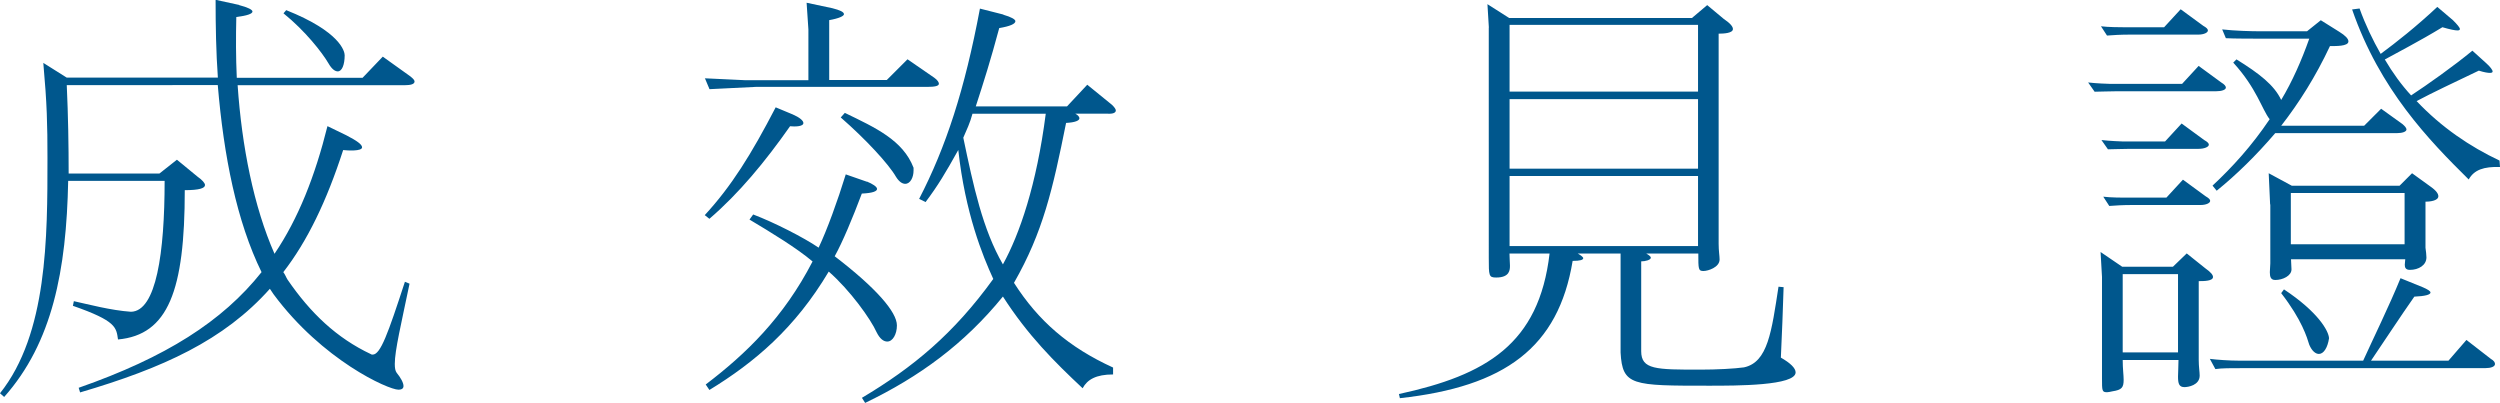 <?xml version="1.0" encoding="UTF-8"?>
<svg id="Layer_2" data-name="Layer 2" xmlns="http://www.w3.org/2000/svg" viewBox="0 0 264.38 42.63">
  <defs>
    <style>
      .cls-1 {
        fill: #00578d;
      }
    </style>
  </defs>
  <g id="Layer_1-2" data-name="Layer 1">
    <g>
      <path class="cls-1" d="M25.29.54c.93.24,1.41.49,1.41.68,0,.24-.58.44-1.71.58-.05,2.09-.05,4.24.05,6.43h13.3l2.14-2.24,2.92,2.09c.29.24.44.39.44.54,0,.29-.44.39-1.02.39h-17.69c.44,6.48,1.71,12.86,3.9,17.83,2.53-3.75,4.29-8.23,5.6-13.5l2,.97c1.12.58,1.66.97,1.66,1.27,0,.44-1.56.34-2,.29-1.75,5.41-3.8,9.65-6.33,12.91.19.24.29.54.44.78,2.44,3.56,5.21,6.19,8.82,7.89.05.05.15.05.19.05.83,0,1.61-2.19,3.41-7.7l.49.2c-.88,4.24-1.56,7.06-1.56,8.48,0,.44.05.73.19.93.44.54.73,1.07.73,1.41,0,.24-.15.39-.54.39-1.07,0-8.04-3.12-13.2-10.09-.15-.19-.24-.39-.39-.58-4.87,5.46-11.3,8.38-20.07,10.96l-.15-.49c9.21-3.22,15.2-7.02,19.34-12.23-2.63-5.36-4-12.28-4.63-19.78H7.06c.15,3.26.2,6.38.2,9.35h9.6l1.85-1.46,2.19,1.8c.49.34.78.68.78.88,0,.34-.63.54-2.14.54,0,10.62-1.75,15.3-7.06,15.79-.19-1.27-.15-1.95-4.77-3.56l.1-.49c1.56.34,3.9.97,6.04,1.12,2.68-.05,3.56-6.24,3.56-13.84H7.21c-.19,9.45-1.66,17.1-6.77,22.85l-.44-.39c5.02-6.29,5.02-16.47,5.02-24.9,0-3.51-.05-5.7-.44-10.04l2.48,1.56h15.98c-.19-2.68-.24-5.46-.24-8.23l2.48.54ZM30.26,1.07c5.75,2.29,6.19,4.38,6.19,4.77,0,1.02-.29,1.71-.73,1.71-.29,0-.63-.24-.97-.83-.68-1.17-2.48-3.46-4.77-5.31l.29-.34Z"/>
      <path class="cls-1" d="M74.53,8.28l4.24.2h6.72V3.12l-.19-2.83,2.73.58c.78.2,1.22.39,1.22.63,0,.19-.49.44-1.56.63v6.33h6.09l2.19-2.19,2.83,1.95c.34.24.49.49.49.63,0,.24-.39.34-1.27.34h-18.12l-4.87.24-.49-1.17ZM83.79,12.08c.78.34,1.17.68,1.17.93,0,.39-.93.39-1.41.34-2.63,3.75-5.41,7.11-8.53,9.79l-.49-.39c2.83-3.07,4.92-6.43,7.5-11.4l1.75.73ZM91.68,19.2c.58.24,1.07.54,1.07.78s-.44.44-1.61.49c-.97,2.58-2.05,5.16-2.87,6.63,4.39,3.36,6.58,5.9,6.58,7.31,0,.93-.44,1.71-1.02,1.71-.39,0-.78-.29-1.12-.97-.63-1.41-2.83-4.48-5.07-6.43-3.56,5.99-7.84,9.6-12.62,12.52l-.39-.58c4.24-3.22,8.23-7.06,11.3-13.01-1.66-1.41-4.39-3.07-6.67-4.43l.39-.54c2.19.83,5.36,2.44,6.92,3.51.88-1.85,2-4.92,2.87-7.75l2.24.78ZM89.35,11.94c3.22,1.56,6.14,2.88,7.26,5.8v.29c0,.73-.34,1.41-.88,1.41-.29,0-.63-.19-.97-.73-.78-1.36-3.17-3.95-5.85-6.29l.44-.49ZM106.11,1.56c.83.24,1.27.49,1.27.68,0,.29-.58.54-1.71.73-.93,3.46-1.61,5.6-2.48,8.28h9.65l2.14-2.29,2.63,2.14c.24.24.39.44.39.58,0,.24-.29.39-.93.34h-3.36c.29.15.44.34.44.49,0,.24-.44.44-1.41.49-1.41,7.02-2.44,11.55-5.51,16.91,2.58,4.04,5.8,6.82,10.48,8.96v.73c-1.8,0-2.73.54-3.22,1.46-2.97-2.78-5.8-5.6-8.43-9.7-4.09,5.02-8.82,8.48-14.57,11.25l-.34-.54c5.41-3.22,9.7-6.77,13.89-12.57-1.12-2.44-2.97-6.97-3.7-13.64-1.36,2.44-2.14,3.75-3.46,5.51l-.68-.34c2.83-5.46,4.82-11.55,6.43-20.12l2.48.63ZM102.84,12.03c-.24.93-.63,1.75-.97,2.53,1.07,5.12,2.05,9.7,4.19,13.4,1.75-3.17,3.56-8.38,4.53-15.93h-7.75Z"/>
      <path class="cls-1" d="M157.45,2.92l-.15-2.48,2.29,1.46h19.34l1.61-1.36,1.75,1.46c.73.49.97.83.97,1.07,0,.44-.97.49-1.51.49v22.22c0,.78.1,1.27.1,1.66,0,.83-1.22,1.22-1.71,1.22-.54,0-.54-.2-.54-1.85h-5.51c.34.19.49.34.49.44,0,.24-.58.39-1.02.39v9.5c0,1.95,1.56,1.95,6.24,1.95,1.75,0,3.65-.1,4.63-.24,2.53-.54,2.92-3.8,3.65-8.53l.54.05c-.05,1.66-.19,5.51-.29,7.45,1.02.58,1.56,1.12,1.56,1.56,0,1.41-6.19,1.41-9.16,1.41-8.14,0-9.16,0-9.35-3.51v-10.47h-4.53c.34.19.58.39.58.49,0,.19-.34.29-1.12.29-1.51,9.16-7.16,13.3-18.27,14.52l-.1-.44c9.21-2,14.81-5.26,15.93-14.86h-4.24c0,.49.05.93.05,1.27,0,.44,0,1.27-1.46,1.27-.78,0-.78-.19-.78-2.09V2.92ZM159.64,2.63v7.06h19.93V2.63h-19.93ZM159.64,10.48v7.36h19.93v-7.36h-19.93ZM159.64,18.61v7.41h19.93v-7.41h-19.93Z"/>
      <path class="cls-1" d="M220.82,8.72c.83.1,2.14.15,2.34.15h7.6l1.75-1.9,2.39,1.75c.34.2.49.39.49.54,0,.24-.44.39-1.02.39h-10.47c-.93,0-1.8.05-2.39.05l-.68-.97ZM222.29,29.28l-.15-2.63,2.29,1.56h5.36l1.46-1.41,1.95,1.56c.63.44.83.73.83.93,0,.44-.97.44-1.51.44v8.33c0,.73.1,1.27.1,1.66,0,1.02-1.22,1.22-1.61,1.22-.58,0-.68-.39-.68-1.12,0-.49.05-1.02.05-1.75h-5.9c0,.93.1,1.61.1,2.09,0,.83-.2,1.07-1.17,1.22-.24.05-.44.1-.58.1-.54,0-.54-.15-.54-1.46v-10.72ZM222.19,2.78c.78.1,2.1.1,2.29.1h4.38l1.75-1.9,2.39,1.75c.34.19.49.34.49.49,0,.24-.44.44-1.02.44h-7.26c-.93,0-1.75.05-2.39.1l-.63-.97ZM222.24,14.81c.83.1,2.14.15,2.24.15h4.48l1.75-1.9,2.39,1.75c.34.19.49.34.49.49,0,.24-.49.44-1.07.44h-7.21c-.93,0-1.8.05-2.39.05l-.68-.97ZM222.43,20.8c.78.1,2.09.1,2.29.1h4.38l1.75-1.9,2.39,1.75c.34.2.49.34.49.49,0,.24-.44.44-1.02.44h-7.26c-.93,0-1.75.05-2.39.1l-.63-.97ZM224.48,28.99v8.28h5.85v-8.28h-5.85ZM233.69,37.95c.78.1,2.09.19,3.07.19h13.15c.97-2.14,2.78-5.85,3.95-8.72l2.29.93c.58.24.88.44.88.58,0,.24-.58.39-1.71.44-1.41,2-3.22,4.77-4.58,6.77h8.19l1.9-2.19,2.58,2c.34.19.44.39.44.54,0,.29-.44.44-1.02.44h-25.33c-1.71,0-2.53,0-3.22.1l-.58-1.07ZM250.01,13.3l1.8-1.8,2.24,1.61c.29.24.44.44.44.58,0,.24-.44.39-1.02.39h-12.86c-2,2.34-4.09,4.39-6.19,6.09l-.44-.54c2.09-1.95,4.14-4.19,6.04-7.02-.83-1.07-1.36-3.26-3.85-5.99l.34-.34c2.44,1.51,4,2.73,4.73,4.29,1.17-1.95,2.14-4.14,2.97-6.48h-4.53c-1.12,0-3.56,0-4.29-.05l-.39-.93c1.36.15,2.92.2,4.24.2h4.73l1.46-1.17,1.95,1.22c.63.39.97.73.97,1.02,0,.54-1.41.49-1.95.49-1.51,3.22-3.26,5.99-5.16,8.43h8.77ZM240.07,21.63l-.15-3.31,2.44,1.32h11.4l1.32-1.32,1.95,1.41c.63.44.83.78.83,1.02,0,.49-.93.58-1.36.58v4.87c.05.39.1.73.1,1.02,0,.83-.83,1.32-1.75,1.32-.44,0-.54-.24-.54-.54,0-.19.05-.39.05-.58h-12.08c0,.15.05.88.05,1.07,0,.68-.93,1.12-1.71,1.12-.49,0-.58-.34-.58-.83,0-.29.05-.63.05-.93v-6.24ZM241.53,30.6c3.61,2.39,4.73,4.39,4.77,5.17-.15,1.02-.58,1.66-1.07,1.66-.34,0-.73-.29-1.02-.97-.24-.78-.78-2.63-2.97-5.46l.29-.39ZM242.26,20.41v5.42h12.03v-5.42h-12.03ZM249.52.88c.63,1.75,1.41,3.36,2.24,4.82,1.71-1.27,3.7-2.83,5.99-4.97l1.66,1.41c.44.44.73.78.73.93,0,.1-.1.15-.24.15-.29,0-.78-.1-1.61-.34-2.48,1.51-4.87,2.73-6.09,3.41.83,1.41,1.75,2.68,2.78,3.8,1.71-1.12,4.53-3.12,6.48-4.73l1.46,1.32c.44.39.68.73.68.88,0,.1-.1.15-.29.15s-.58-.05-1.17-.24c-2.83,1.36-4.73,2.24-6.58,3.22,2.63,2.78,5.65,4.82,8.77,6.29l.05.68c-1.71-.05-2.73.29-3.31,1.32-4.19-4.14-9.4-9.5-12.33-17.98l.78-.1Z"/>
    </g>
  </g>
</svg>